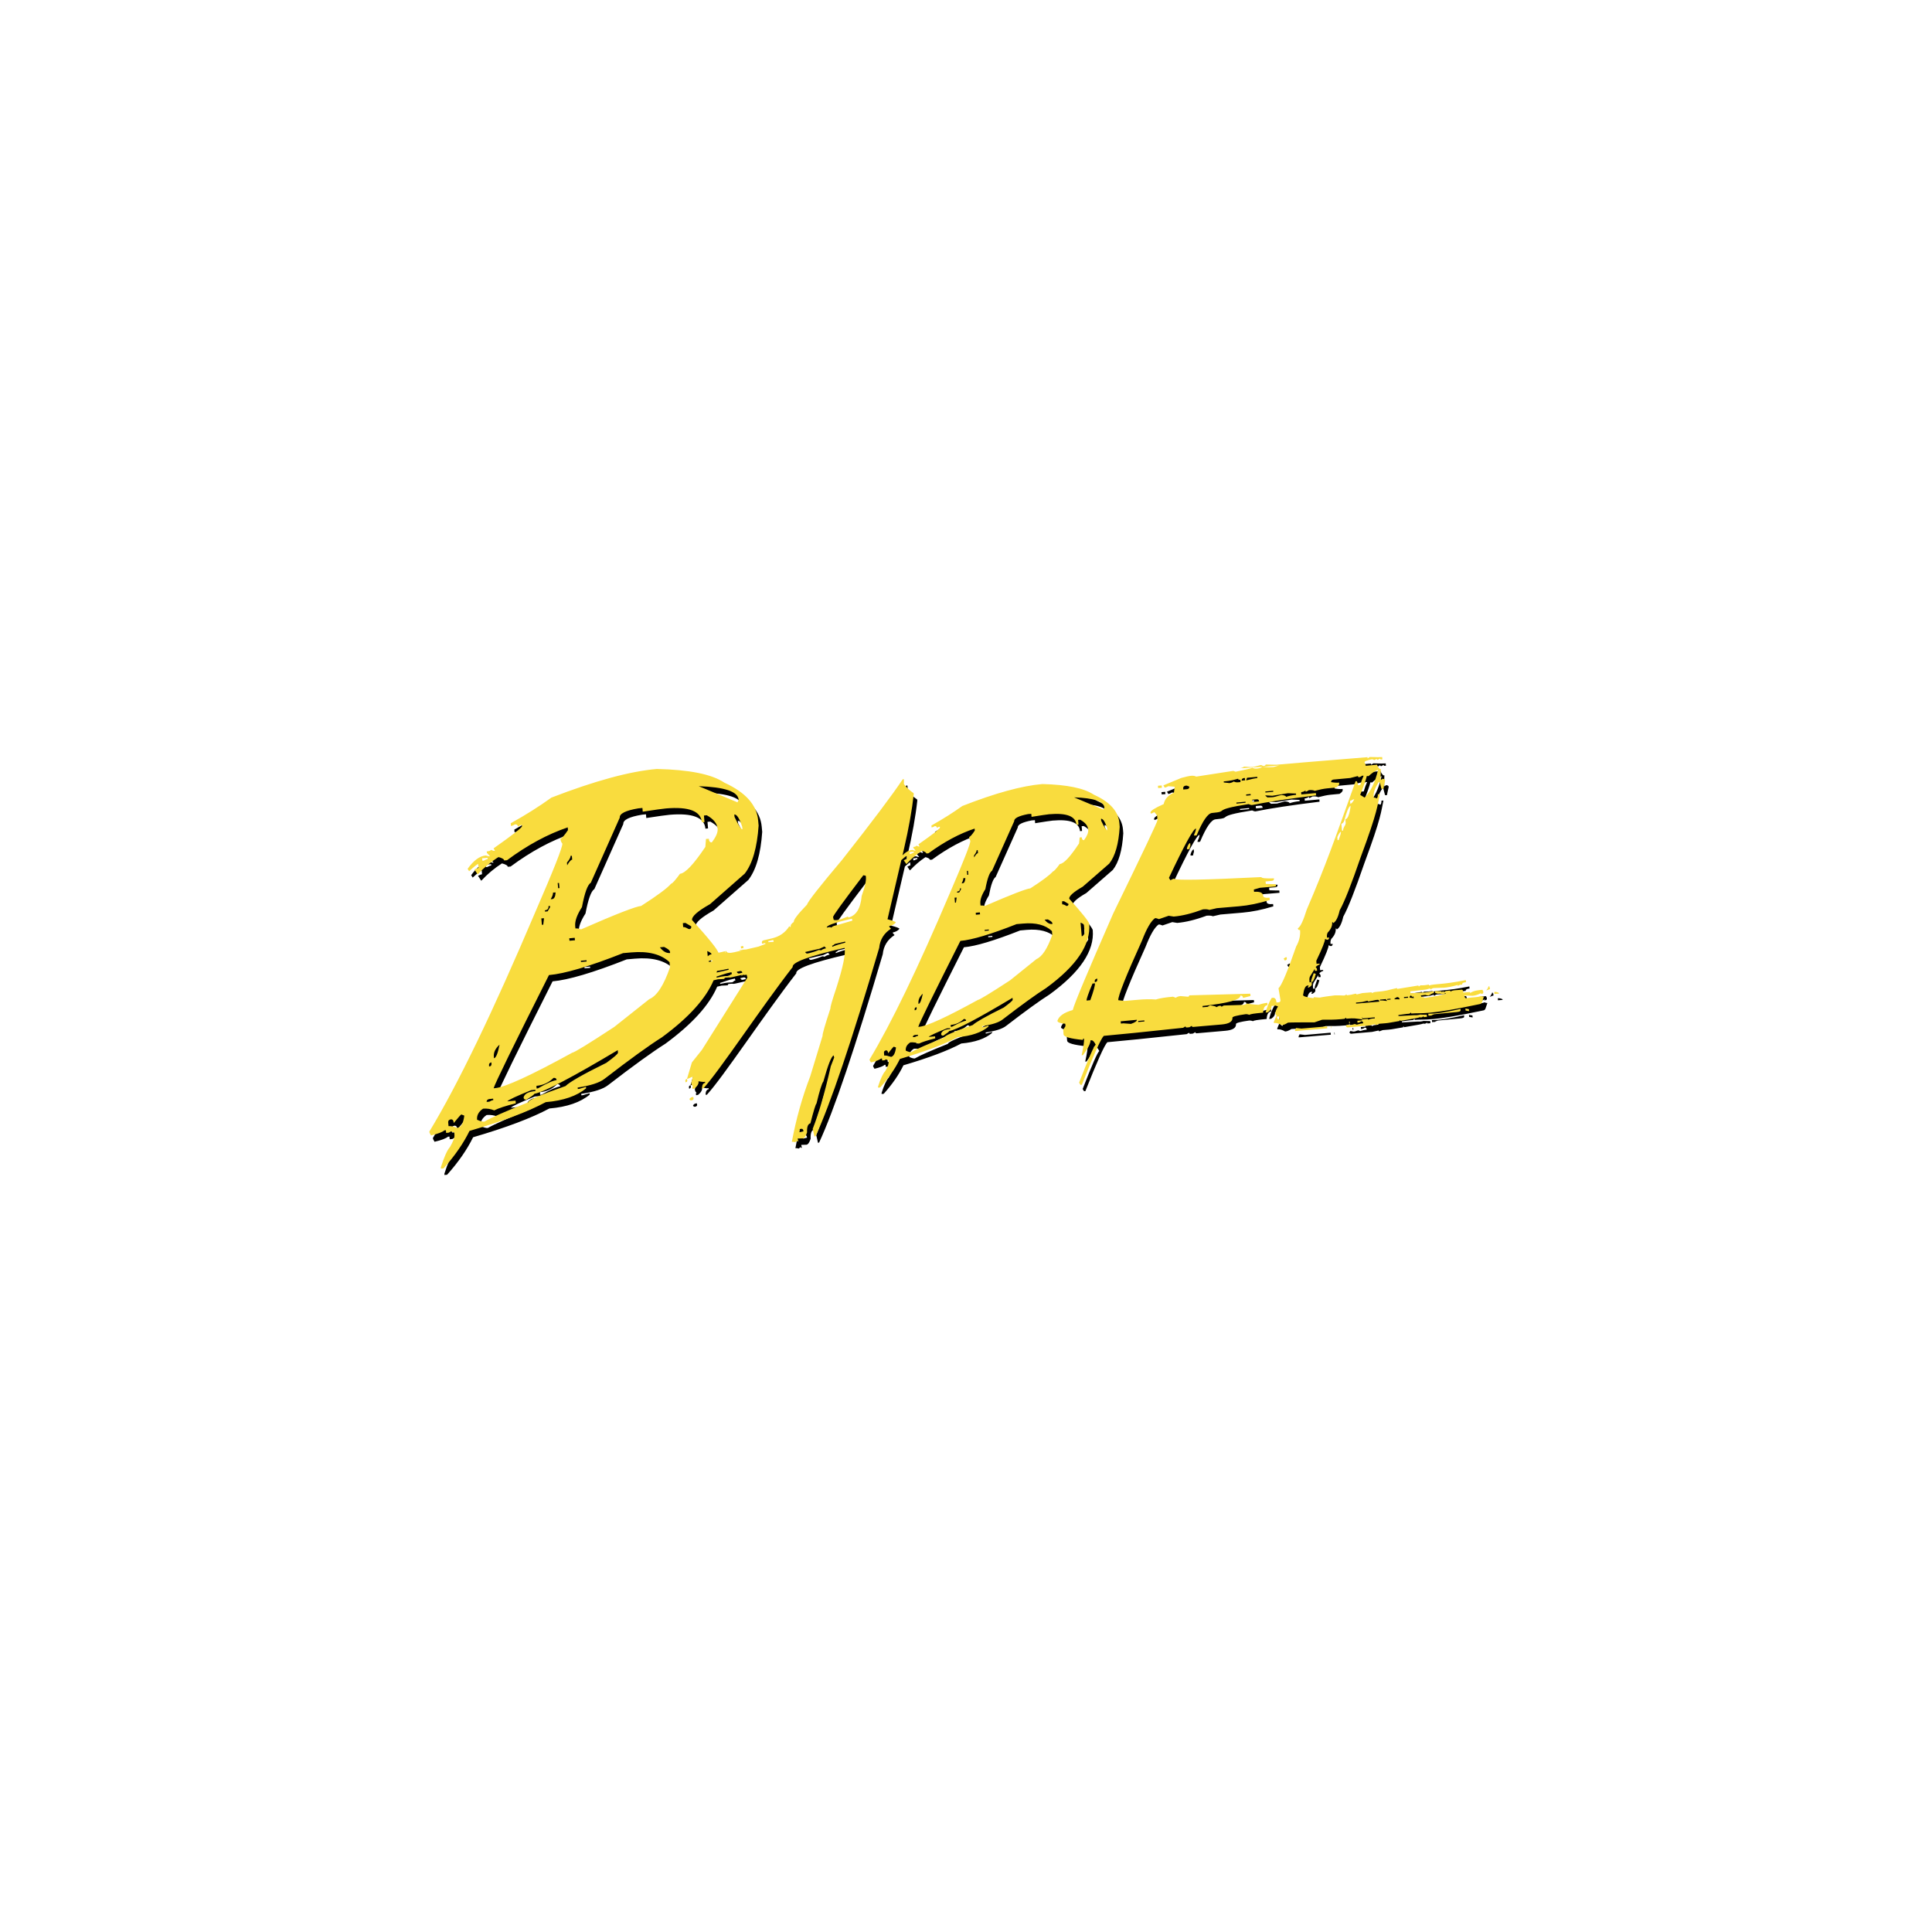 <svg width="56" height="56" viewBox="0 0 56 56" fill="none" xmlns="http://www.w3.org/2000/svg">
<path d="M33.781 23.017L33.774 22.951L33.666 22.96L33.673 23.027L33.781 23.017ZM34.507 24.764L34.51 24.8L34.585 24.794C34.583 24.771 34.592 24.734 34.608 24.688L34.601 24.621C34.569 24.623 34.537 24.672 34.507 24.764ZM31.674 26.962C31.669 26.901 31.476 26.659 31.095 26.234C31.088 26.156 31.219 26.039 31.488 25.885L32.255 25.216C32.428 24.998 32.529 24.644 32.559 24.152L32.55 24.04C32.52 23.7 32.274 23.426 31.807 23.217C31.532 23.031 31.035 22.928 30.318 22.909C29.726 22.96 28.951 23.171 27.998 23.546C27.736 23.734 27.437 23.923 27.102 24.111L27.106 24.169C27.127 24.166 27.159 24.155 27.196 24.13C27.235 24.125 27.258 24.143 27.26 24.18L27.318 24.15L27.345 24.148L27.348 24.173C27.35 24.203 27.143 24.366 26.725 24.658L26.757 24.718L26.729 24.72L26.66 24.695C26.663 24.715 26.633 24.729 26.575 24.734L26.578 24.759L26.644 24.842C26.624 24.844 26.591 24.835 26.548 24.819C26.451 24.828 26.357 24.878 26.263 24.975L26.302 24.805C26.442 24.201 26.539 23.665 26.589 23.201L26.582 23.171C26.486 23.109 26.392 23.022 26.304 22.912C26.307 22.84 26.307 22.799 26.304 22.79L26.297 22.765L26.27 22.771C25.966 23.227 25.383 24.003 24.517 25.101C23.857 25.883 23.517 26.317 23.497 26.404C23.228 26.682 23.099 26.85 23.113 26.907C23.041 26.953 23.012 26.999 23.023 27.05C23.003 27.055 22.989 27.048 22.984 27.027C22.869 27.213 22.699 27.332 22.472 27.385L22.233 27.441C22.201 27.447 22.184 27.47 22.187 27.509L22.194 27.539L22.283 27.519L22.29 27.544L22.088 27.622L21.73 27.705L21.541 27.716C21.514 27.744 21.691 27.714 21.622 27.73L21.387 27.785C21.245 27.817 21.167 27.806 21.153 27.748L21.125 27.755C21.13 27.781 21.132 27.799 21.128 27.815L21.114 27.758L20.925 27.801C20.912 27.714 20.657 27.397 20.163 26.85C20.153 26.744 20.328 26.59 20.684 26.39L21.691 25.506C21.916 25.216 22.049 24.752 22.093 24.113L22.079 23.964C22.04 23.514 21.713 23.151 21.1 22.87C20.737 22.625 20.084 22.494 19.142 22.473C18.361 22.54 17.341 22.817 16.086 23.302C15.742 23.553 15.349 23.801 14.908 24.047L14.915 24.125C14.944 24.123 14.983 24.107 15.032 24.079C15.082 24.074 15.11 24.097 15.114 24.143L15.193 24.1L15.232 24.097L15.234 24.134C15.236 24.171 14.963 24.384 14.409 24.775L14.453 24.844L14.414 24.846L14.329 24.817C14.331 24.84 14.292 24.856 14.211 24.862L14.216 24.904L14.308 25.005C14.278 25.007 14.237 24.998 14.184 24.98C14.005 24.996 13.83 25.124 13.658 25.368L13.701 25.437C13.851 25.299 13.938 25.23 13.963 25.228L13.972 25.34C13.947 25.343 13.908 25.359 13.855 25.386L13.949 25.529C14.127 25.337 14.329 25.167 14.549 25.026C14.657 25.053 14.715 25.088 14.717 25.124L14.8 25.117C15.392 24.679 15.978 24.362 16.56 24.166L16.567 24.244C16.459 24.405 16.385 24.488 16.346 24.492C16.351 24.548 16.369 24.596 16.403 24.637C16.413 24.736 16.148 25.402 15.613 26.634C14.398 29.497 13.377 31.615 12.548 32.985C12.55 33.012 12.566 33.049 12.596 33.095C12.801 33.047 12.929 32.996 12.984 32.948L13.028 32.944L13.035 33.022L13.111 33.015L13.189 32.971C13.191 32.994 13.216 33.006 13.269 33.001L13.276 33.079C13.283 33.155 13.239 33.27 13.148 33.428C13.065 33.523 12.975 33.72 12.881 34.021L12.883 34.058L12.959 34.051C13.29 33.681 13.54 33.318 13.713 32.964C14.678 32.682 15.413 32.404 15.923 32.13C16.436 32.087 16.826 31.951 17.093 31.728L17.088 31.687L16.895 31.744L16.852 31.749L16.847 31.707C17.224 31.65 17.483 31.567 17.628 31.452C18.361 30.887 18.915 30.487 19.289 30.251C20.059 29.685 20.56 29.134 20.788 28.599C20.831 28.589 20.873 28.579 20.916 28.569C21.024 28.564 21.084 28.562 21.1 28.557C21.095 28.537 21.105 28.525 21.125 28.52C21.298 28.502 21.215 28.532 21.325 28.507L21.615 28.44C21.596 28.445 21.589 28.454 21.594 28.472L21.638 28.445C21.628 28.445 21.622 28.442 21.615 28.44L21.663 28.428L21.64 28.442C21.672 28.447 21.707 28.445 21.746 28.435L21.766 28.52L20.45 30.614L20.158 30.979L20.015 31.457L20.043 31.45L20.186 31.39L20.14 31.576L20.153 31.631L20.192 31.68C20.174 31.684 20.167 31.696 20.172 31.716L20.179 31.746L20.238 31.733C20.326 31.657 20.362 31.588 20.349 31.526C20.443 31.542 20.505 31.549 20.537 31.54L20.544 31.57C20.486 31.583 20.457 31.629 20.452 31.707L20.459 31.737L20.491 31.73C20.969 31.209 22.141 29.423 23.081 28.212C23.051 28.082 23.54 27.9 24.551 27.666L24.583 27.659C24.62 27.817 24.542 28.201 24.349 28.81C24.225 29.178 24.165 29.38 24.174 29.412C24.014 29.901 23.938 30.166 23.947 30.207L23.588 31.381C23.356 31.983 23.179 32.615 23.055 33.281C23.076 33.277 23.108 33.279 23.154 33.291L23.205 33.247C23.209 33.267 23.223 33.274 23.244 33.27L23.223 33.185L23.379 33.18C23.425 33.169 23.464 33.111 23.497 33.006C23.49 32.847 23.522 32.762 23.593 32.744C23.689 32.367 23.749 32.178 23.77 32.172C23.86 31.797 23.926 31.583 23.97 31.53C24.105 31.043 24.204 30.793 24.268 30.777L24.282 30.837L24.183 31.092C24.011 31.857 23.837 32.461 23.66 32.904L23.71 33.125L23.742 33.118C24.17 32.199 24.785 30.379 25.587 27.659C25.61 27.42 25.725 27.234 25.93 27.103L25.884 27.055L25.877 27.029C25.969 27.009 26.033 26.972 26.07 26.921C26.065 26.901 25.985 26.871 25.829 26.829L26.229 25.115C26.316 25.037 26.366 24.996 26.382 24.996L26.389 25.083C26.369 25.085 26.337 25.097 26.3 25.122L26.375 25.23C26.513 25.081 26.663 24.952 26.826 24.844C26.909 24.867 26.95 24.895 26.955 24.922L27.014 24.918C27.469 24.584 27.915 24.345 28.354 24.201L28.358 24.258C28.278 24.38 28.223 24.442 28.193 24.444C28.198 24.486 28.209 24.522 28.23 24.555C28.237 24.63 28.039 25.136 27.635 26.073C26.711 28.245 25.937 29.851 25.307 30.894C25.309 30.915 25.323 30.942 25.348 30.979C25.502 30.942 25.601 30.903 25.64 30.866L25.668 30.864L25.672 30.922L25.737 30.917L25.794 30.887C25.797 30.903 25.817 30.91 25.856 30.908L25.861 30.97C25.865 31.025 25.833 31.112 25.762 31.232C25.695 31.303 25.626 31.452 25.553 31.68L25.555 31.71L25.615 31.705C25.865 31.425 26.056 31.149 26.187 30.878C26.92 30.662 27.478 30.453 27.864 30.246C28.257 30.212 28.554 30.11 28.756 29.94L28.754 29.911L28.604 29.954L28.572 29.956L28.57 29.927C28.855 29.885 29.055 29.821 29.163 29.736C29.719 29.308 30.139 29.003 30.424 28.824C31.311 28.178 31.725 27.558 31.674 26.962ZM31.522 27.002L31.543 27.234C31.515 27.291 31.486 27.321 31.458 27.323L31.424 26.928C31.488 26.951 31.52 26.974 31.522 27.002ZM14.124 25.131L14.085 25.134L14.078 25.062L14.237 25.049L14.239 25.085C14.214 25.088 14.175 25.101 14.124 25.131ZM13.35 32.877C13.258 32.836 13.175 32.819 13.104 32.826L13.095 32.714C13.09 32.67 13.115 32.64 13.171 32.629C13.221 32.624 13.251 32.661 13.255 32.734C13.389 32.571 13.462 32.489 13.476 32.486L13.561 32.521C13.534 32.751 13.462 32.868 13.35 32.877ZM21.624 24.221C21.585 24.226 21.507 24.104 21.394 23.863L21.387 23.792C21.461 23.785 21.537 23.904 21.617 24.15L21.624 24.221ZM21.514 23.364L21.481 23.44L20.358 22.971C21.107 22.997 21.493 23.128 21.514 23.364ZM16.769 27.438L16.61 27.452L16.603 27.381L16.762 27.367L16.769 27.438ZM16.64 24.991L16.679 24.989L16.688 25.101C16.652 25.104 16.603 25.159 16.544 25.265L16.537 25.186C16.608 25.101 16.645 25.037 16.64 24.991ZM16.307 25.777L16.321 25.926L16.282 25.929L16.268 25.779L16.307 25.777ZM16.132 26.057L16.208 26.05C16.201 26.174 16.167 26.241 16.105 26.246L16.066 26.248C16.114 26.165 16.137 26.101 16.132 26.057ZM16.001 26.448L16.045 26.443L16.047 26.48L15.976 26.599L15.9 26.606L15.898 26.57C15.974 26.563 16.008 26.524 16.001 26.448ZM15.873 26.799L15.85 26.988L15.811 26.99L15.794 26.804L15.873 26.799ZM14.584 30.464C14.533 30.722 14.478 30.853 14.421 30.857L14.418 30.82C14.404 30.694 14.46 30.575 14.584 30.464ZM14.347 30.977L14.349 31.013C14.354 31.064 14.331 31.094 14.28 31.096L14.278 31.059C14.273 31.016 14.296 30.988 14.347 30.977ZM14.278 32.041L14.398 32.029L14.402 32.07C14.372 32.073 14.333 32.089 14.285 32.116L14.209 32.123C14.204 32.084 14.23 32.054 14.278 32.041H14.278ZM17.679 30.991C17.008 31.321 16.613 31.547 16.495 31.664C15.769 31.916 15.409 32.073 15.415 32.135C14.77 32.39 14.345 32.578 14.14 32.695C14.092 32.7 14.023 32.682 13.931 32.64C13.92 32.509 13.979 32.404 14.106 32.319C14.218 32.309 14.326 32.325 14.43 32.369C14.549 32.307 14.758 32.238 15.055 32.165L15.048 32.087L14.809 32.107C14.839 32.066 15.068 31.958 15.5 31.783L15.62 31.772L15.622 31.808C15.418 31.827 15.305 31.887 15.28 31.995C15.284 32.043 15.312 32.063 15.363 32.059C15.517 31.962 15.592 31.905 15.59 31.889C15.882 31.834 16.688 31.411 18.009 30.623L18.016 30.694C18.019 30.729 17.906 30.825 17.679 30.991ZM15.652 31.657C15.845 31.641 16.011 31.563 16.148 31.427C16.203 31.422 16.233 31.443 16.236 31.491C16.141 31.501 15.96 31.579 15.696 31.73L15.657 31.733L15.652 31.657ZM18.922 29.145L17.908 29.947C17.155 30.441 16.75 30.689 16.693 30.694C15.493 31.354 14.747 31.696 14.457 31.721L14.414 31.726C14.45 31.59 14.983 30.499 16.017 28.445C16.472 28.405 17.189 28.194 18.166 27.808L18.405 27.787C18.899 27.744 19.269 27.84 19.512 28.07L19.526 28.219C19.342 28.748 19.14 29.056 18.922 29.145ZM16.941 28.031L17.104 28.017L17.107 28.054L16.943 28.068L16.941 28.031ZM19.232 27.643L19.351 27.631C19.462 27.684 19.519 27.73 19.524 27.771L19.526 27.808C19.42 27.817 19.322 27.762 19.232 27.643ZM19.556 25.798C19.45 25.924 19.161 26.14 18.687 26.443C18.531 26.457 17.95 26.682 16.943 27.123C16.893 27.1 16.838 27.091 16.783 27.096L16.776 27.025C16.764 26.88 16.828 26.698 16.971 26.478C17.049 26.064 17.134 25.828 17.228 25.77L18.067 23.884C18.058 23.766 18.237 23.677 18.605 23.615L18.724 23.603L18.733 23.711C19.094 23.656 19.319 23.624 19.407 23.617C20.073 23.56 20.42 23.695 20.447 24.019L20.523 24.012L20.507 23.822L20.59 23.815C20.785 23.923 20.891 24.054 20.905 24.208C20.914 24.313 20.856 24.444 20.735 24.601C20.684 24.605 20.654 24.568 20.65 24.495L20.567 24.502L20.549 24.732C20.211 25.237 19.965 25.497 19.813 25.51C19.675 25.701 19.59 25.795 19.556 25.798ZM20.071 27.119C20.002 27.073 19.947 27.052 19.905 27.055L19.896 26.942L19.972 26.935L20.14 27.034C20.146 27.087 20.123 27.114 20.071 27.119ZM20.604 27.751C20.677 27.781 20.721 27.813 20.73 27.843L20.693 27.852L20.696 27.854C20.689 27.854 20.68 27.856 20.672 27.859L20.617 27.902L20.604 27.751ZM20.654 28.068L20.647 28.038L20.744 28.015L20.751 28.045L20.654 28.068ZM20.886 28.327C20.985 28.311 21.033 28.305 21.217 28.263L21.224 28.293L20.875 28.373C20.879 28.357 20.884 28.341 20.886 28.327ZM21.226 28.472C21.079 28.486 21.111 28.468 20.877 28.52L20.87 28.491L21.162 28.396L21.302 28.364L21.316 28.419C21.254 28.433 21.3 28.433 21.226 28.472ZM21.537 28.399C21.502 28.408 21.474 28.392 21.458 28.353L21.548 28.332C21.587 28.323 21.612 28.339 21.622 28.378L21.537 28.399ZM22.378 27.493L22.371 27.463L22.515 27.429L22.529 27.484L22.378 27.493ZM23.276 33.003C23.285 32.962 23.287 32.932 23.283 32.911L23.315 32.904C23.354 32.895 23.377 32.909 23.386 32.946L23.393 32.976L23.276 33.003ZM23.905 27.73L23.841 27.718C23.738 27.76 23.65 27.79 23.579 27.806L23.52 27.82C23.485 27.829 23.457 27.815 23.444 27.778L23.864 27.682L24.002 27.617L24.048 27.67C23.981 27.684 23.933 27.705 23.905 27.73ZM24.229 27.627L24.223 27.597C24.243 27.592 24.271 27.576 24.301 27.546L24.599 27.477L24.606 27.507C24.448 27.546 24.321 27.585 24.229 27.627ZM24.275 27.022C24.255 27.027 24.227 27.045 24.193 27.073C24.188 27.052 24.147 27.052 24.069 27.071C24.055 27.013 24.275 26.933 24.733 26.827L24.797 26.813L24.811 26.868C24.489 26.962 24.31 27.015 24.275 27.022ZM25.08 26.154C25.047 26.519 24.919 26.726 24.691 26.779L24.684 26.749L24.482 26.827L24.393 26.848C24.347 26.859 24.305 26.857 24.268 26.845L24.25 26.765C24.243 26.735 24.535 26.331 25.128 25.554L25.197 25.566C25.222 25.671 25.183 25.867 25.08 26.154ZM26.502 24.936L26.474 24.938L26.47 24.881L26.589 24.869L26.591 24.899C26.571 24.904 26.541 24.915 26.502 24.936ZM25.916 30.82C25.847 30.788 25.785 30.774 25.732 30.779L25.725 30.692C25.723 30.662 25.741 30.641 25.78 30.63C25.82 30.625 25.843 30.653 25.847 30.712C25.946 30.586 26.001 30.522 26.012 30.522L26.075 30.547C26.052 30.722 25.999 30.814 25.916 30.82ZM32.198 24.249C32.168 24.251 32.111 24.159 32.021 23.973L32.016 23.916C32.074 23.911 32.134 24.001 32.193 24.185L32.198 24.249ZM32.115 23.592L32.088 23.651L31.238 23.295C31.805 23.314 32.099 23.413 32.115 23.592ZM28.51 26.687L28.391 26.698L28.386 26.641L28.506 26.632L28.51 26.687ZM28.411 24.828L28.444 24.826L28.45 24.913C28.421 24.915 28.384 24.957 28.34 25.037L28.335 24.98C28.388 24.913 28.414 24.862 28.411 24.828ZM28.161 25.425L28.17 25.538L28.138 25.54L28.129 25.428L28.161 25.425ZM28.025 25.639L28.085 25.634C28.078 25.731 28.053 25.782 28.009 25.786L27.977 25.788C28.012 25.724 28.028 25.674 28.025 25.639ZM27.929 25.933L27.956 25.931L27.959 25.961L27.906 26.053L27.846 26.057L27.844 26.027C27.906 26.023 27.933 25.991 27.929 25.933ZM27.832 26.2L27.812 26.347L27.784 26.349L27.773 26.204L27.832 26.2ZM26.851 28.987C26.812 29.18 26.771 29.279 26.727 29.283L26.725 29.258C26.718 29.162 26.759 29.07 26.851 28.987ZM26.67 29.375L26.672 29.401C26.677 29.442 26.658 29.465 26.617 29.467L26.614 29.437C26.612 29.407 26.631 29.387 26.67 29.375ZM26.619 30.184L26.711 30.177L26.713 30.207C26.693 30.209 26.66 30.221 26.624 30.241L26.564 30.246C26.562 30.214 26.58 30.193 26.619 30.184ZM29.199 29.387C28.694 29.637 28.393 29.807 28.299 29.895C27.747 30.087 27.474 30.207 27.478 30.255C26.989 30.451 26.667 30.591 26.516 30.68C26.479 30.683 26.426 30.669 26.357 30.637C26.348 30.538 26.394 30.457 26.49 30.398C26.578 30.391 26.66 30.402 26.736 30.434C26.828 30.389 26.987 30.338 27.212 30.28L27.207 30.223L27.019 30.237C27.042 30.205 27.219 30.122 27.547 29.989L27.639 29.982L27.642 30.007C27.485 30.021 27.398 30.067 27.38 30.149C27.382 30.186 27.405 30.205 27.444 30.2C27.559 30.124 27.614 30.081 27.614 30.067C27.834 30.028 28.446 29.706 29.45 29.104L29.454 29.162C29.457 29.187 29.372 29.26 29.199 29.387ZM27.66 29.892C27.809 29.878 27.936 29.821 28.041 29.72C28.08 29.715 28.103 29.734 28.106 29.77C28.037 29.777 27.901 29.835 27.697 29.945L27.665 29.947L27.66 29.892ZM30.146 27.983L29.381 28.599C28.809 28.973 28.499 29.162 28.45 29.166C27.54 29.667 26.975 29.927 26.752 29.945L26.72 29.947C26.748 29.844 27.154 29.014 27.94 27.457C28.283 27.427 28.825 27.264 29.569 26.97L29.756 26.953C30.13 26.921 30.41 26.995 30.594 27.172L30.603 27.284C30.463 27.679 30.311 27.912 30.146 27.983ZM28.643 27.137L28.763 27.126L28.765 27.156L28.646 27.167L28.643 27.137ZM30.383 26.841L30.475 26.834C30.56 26.875 30.603 26.912 30.606 26.942L30.608 26.967C30.527 26.974 30.452 26.933 30.383 26.841ZM30.624 25.442C30.544 25.538 30.325 25.703 29.969 25.933C29.85 25.945 29.409 26.115 28.646 26.446C28.609 26.432 28.567 26.427 28.524 26.43L28.519 26.372C28.51 26.262 28.558 26.124 28.664 25.956C28.724 25.639 28.79 25.462 28.859 25.421L29.5 23.987C29.494 23.902 29.629 23.833 29.905 23.78L29.997 23.773L30.004 23.861C30.275 23.817 30.445 23.792 30.514 23.785C31.019 23.741 31.283 23.842 31.304 24.09L31.364 24.086L31.352 23.948L31.412 23.943C31.559 24.024 31.637 24.12 31.646 24.235C31.653 24.318 31.612 24.419 31.525 24.536C31.486 24.541 31.463 24.513 31.458 24.453L31.398 24.458L31.38 24.63C31.125 25.019 30.939 25.219 30.822 25.228C30.718 25.368 30.654 25.439 30.624 25.442ZM30.893 26.397L30.886 26.31L30.946 26.305L31.074 26.384C31.077 26.42 31.058 26.441 31.019 26.446C30.964 26.411 30.923 26.395 30.893 26.397ZM20.197 31.979L20.137 31.992L20.087 32.036C20.096 32.073 20.119 32.087 20.158 32.077C20.197 32.068 20.213 32.045 20.204 32.008L20.197 31.979ZM19.97 31.526L19.976 31.556C20.015 31.547 20.032 31.523 20.022 31.487L20.015 31.457C19.979 31.466 19.963 31.489 19.97 31.526ZM21.587 27.677L21.656 27.661L21.642 27.601L21.573 27.617L21.587 27.677ZM42.437 29.428C41.738 29.584 41.651 29.557 41.504 29.568L41.508 29.626L41.573 29.621L41.607 29.619L41.598 29.612L41.674 29.582C42.365 29.506 42.446 29.534 42.439 29.456L42.437 29.428ZM38.675 29.927L38.68 29.984H38.689L38.684 29.927H38.675ZM38.243 28.412L38.181 28.392C38.131 28.527 38.105 28.608 38.108 28.631L38.11 28.656C38.158 28.654 38.202 28.571 38.243 28.412ZM42.579 29.417L42.584 29.474L42.685 29.492L42.68 29.435L42.579 29.417ZM37.825 29.998L37.669 29.98L37.641 30.039L37.644 30.069L38.574 29.991L38.569 29.933L37.825 29.998ZM37.402 27.96L37.4 27.93L37.368 27.932L37.31 27.969L37.343 28.024C37.386 28.02 37.407 27.999 37.402 27.96ZM43.02 28.994L43.064 28.989C43.089 28.987 43.101 28.966 43.098 28.929L43.073 28.874C42.914 28.888 42.841 28.895 42.712 28.966L42.71 28.936L42.519 28.955C42.515 28.897 42.499 28.867 42.473 28.87L42.375 28.879C42.26 28.888 42.205 28.884 42.147 28.927C42.145 28.906 42.138 28.897 42.126 28.897L42.016 28.906L41.952 28.943C41.949 28.922 41.943 28.913 41.931 28.913L41.892 28.948L41.89 28.918L41.736 28.906L41.699 28.909L41.704 28.966L41.782 28.987L41.855 28.982C41.88 28.998 41.908 29.003 41.94 29.001L42.005 28.968L42.007 28.994C41.646 29.083 41.648 29.067 41.4 29.109C41.373 29.09 41.352 29.081 41.338 29.083L41.334 29.088C41.306 29.086 41.29 29.067 41.288 29.037L41.416 29.021C41.425 29.021 41.432 29.03 41.504 29.044C41.607 28.994 41.612 28.973 41.667 28.968L41.662 28.911C41.308 28.98 41.451 28.934 41.007 28.973L40.987 28.975L40.982 28.918C41.552 28.849 41.361 28.888 41.556 28.833C41.559 28.854 41.566 28.863 41.577 28.863C41.598 28.841 41.626 28.828 41.655 28.824L41.694 28.821C41.894 28.805 41.961 28.844 42.356 28.734L42.358 28.759L42.423 28.727L42.483 28.723C42.478 28.665 42.565 28.656 42.595 28.654L42.59 28.592C41.897 28.732 41.715 28.693 41.522 28.748L41.52 28.723C41.338 28.755 41.331 28.741 41.285 28.743C41.272 28.746 41.251 28.757 41.228 28.78C41.226 28.759 41.219 28.75 41.205 28.75C41.198 28.75 41.196 28.753 41.194 28.753L40.605 28.849C40.603 28.833 40.596 28.824 40.582 28.826C40.277 28.89 40.359 28.902 39.95 28.939C39.932 28.941 39.907 28.95 39.875 28.971C39.872 28.955 39.863 28.945 39.843 28.948L39.592 28.968L39.424 29.01C39.422 28.994 39.413 28.985 39.392 28.987C39.298 29.012 39.215 29.028 39.148 29.033H39.144C39.103 29.037 39.165 29.021 39.132 29.008L39.082 29.037C39.008 29.044 39.047 29.033 38.795 29.035C38.351 29.09 38.4 29.097 38.351 29.099L38.186 29.088C38.188 29.104 38.179 29.116 38.16 29.116C37.972 29.09 37.876 29.06 37.873 29.026C37.899 28.847 37.942 28.755 38.004 28.75L38.036 28.748L38.009 28.808L38.041 28.805C38.101 28.773 38.128 28.743 38.126 28.716L38.121 28.654L38.062 28.658L38.057 28.601C38.053 28.557 38.059 28.518 38.075 28.486L38.211 28.268L38.216 28.325L38.28 28.32L38.275 28.263L38.239 28.21C38.287 28.169 38.324 28.146 38.353 28.144L38.351 28.114L38.264 28.121L38.257 28.033C38.432 27.67 38.514 27.459 38.51 27.399L38.572 27.424C38.611 27.422 38.629 27.399 38.627 27.358L38.567 27.362L38.565 27.337C38.561 27.295 38.569 27.253 38.588 27.215C38.682 27.116 38.726 27.018 38.717 26.914C38.735 26.912 38.744 26.921 38.746 26.942C38.827 26.896 38.889 26.774 38.935 26.572C39.077 26.315 39.279 25.8 39.544 25.03C40.049 23.67 40.029 23.525 40.1 23.203L40.04 23.208C40.045 23.25 40.035 23.288 40.017 23.325C39.976 23.309 39.944 23.3 39.921 23.302L39.918 23.277C39.909 23.16 39.957 23.02 40.068 22.854L40.095 22.852L40.146 23.049L40.206 23.045C40.203 23.031 40.219 22.953 40.252 22.808C40.249 22.778 40.226 22.76 40.18 22.758L40.123 22.794C40.118 22.753 40.12 22.645 40.127 22.473L40.097 22.475C40.047 22.425 40.022 22.383 40.019 22.349L39.691 22.381C39.688 22.358 39.677 22.323 39.654 22.28C39.652 22.25 39.725 22.22 39.877 22.19L39.944 22.215L40.006 22.179C40.008 22.199 40.019 22.209 40.042 22.206L40.104 22.17C40.107 22.19 40.118 22.199 40.141 22.197L40.171 22.195L40.166 22.128C40.12 22.133 39.999 22.133 39.806 22.126L39.744 22.167L39.741 22.131C38.2 22.257 37.324 22.328 37.115 22.349C37.087 22.351 36.98 22.349 36.789 22.344C36.791 22.369 36.768 22.383 36.722 22.388L36.656 22.358L36.43 22.415C36.377 22.42 36.288 22.418 36.164 22.404C36.129 22.431 36.088 22.448 36.037 22.452C36.01 22.454 36.366 22.434 36.697 22.411C36.662 22.438 36.61 22.454 36.536 22.461C36.486 22.466 36.442 22.459 36.405 22.438C36.355 22.461 36.191 22.498 35.918 22.553L35.851 22.528L34.776 22.693C34.735 22.673 34.686 22.666 34.631 22.67C34.574 22.675 34.477 22.696 34.344 22.733L33.825 22.948L33.864 23.013C33.889 23.011 33.926 22.997 33.969 22.971L34.153 22.988L34.13 23.16C33.96 23.236 33.861 23.348 33.834 23.491C33.579 23.603 33.453 23.684 33.453 23.732L33.455 23.762L33.494 23.76L33.563 23.723L33.643 23.819L33.655 23.953C33.659 23.994 33.23 24.897 32.37 26.662C31.626 28.362 31.235 29.293 31.198 29.46C30.943 29.531 30.796 29.635 30.753 29.773C30.757 29.816 30.833 29.846 30.98 29.858L30.987 29.924L30.92 30.035L30.932 30.168C30.939 30.237 31.125 30.29 31.49 30.326C31.488 30.303 31.5 30.29 31.525 30.287C31.532 30.37 31.509 30.531 31.456 30.77L31.495 30.768C31.646 30.561 31.718 30.418 31.711 30.34L31.743 30.338C31.78 30.336 31.819 30.377 31.865 30.467C31.819 30.485 31.658 30.85 31.382 31.565L31.421 31.629L31.46 31.627C31.798 30.772 32.01 30.299 32.097 30.209C32.54 30.17 33.308 30.092 34.397 29.975L34.466 29.933C34.468 29.956 34.482 29.968 34.507 29.966L34.578 29.959L34.647 29.917C34.65 29.94 34.663 29.952 34.689 29.95L35.514 29.878C35.732 29.86 35.835 29.793 35.826 29.681C35.824 29.651 35.952 29.616 36.212 29.58C36.237 29.577 36.274 29.584 36.325 29.6C36.322 29.58 36.453 29.559 36.715 29.536C36.722 29.398 36.766 29.325 36.844 29.318L36.837 29.251C36.764 29.258 36.681 29.276 36.584 29.308C36.412 29.299 36.302 29.286 36.256 29.27C36.21 29.295 36.175 29.308 36.15 29.311L35.576 29.329L35.507 29.366C35.504 29.345 35.491 29.336 35.465 29.338L35.433 29.341L35.36 29.378C35.357 29.357 35.298 29.341 35.178 29.325L35.105 29.368L34.962 29.38L34.96 29.343C35.7 29.263 36.065 29.162 36.056 29.042C36.104 29.037 36.129 29.06 36.134 29.109L36.35 29.053L36.343 28.987L34.572 29.035C34.574 29.058 34.562 29.072 34.537 29.074L34.321 29.056C34.266 29.06 34.22 29.076 34.183 29.104L34.103 29.074C33.88 29.093 33.714 29.12 33.604 29.155C33.453 29.143 33.285 29.145 33.099 29.162L32.701 29.196L32.517 29.175C32.508 29.058 32.736 28.481 33.204 27.447C33.34 27.098 33.464 26.88 33.584 26.797C33.609 26.795 33.645 26.804 33.696 26.825L33.979 26.728L34.123 26.751C34.367 26.73 34.65 26.662 34.974 26.542C35.054 26.535 35.114 26.54 35.157 26.558L35.373 26.508L36.017 26.453C36.29 26.43 36.587 26.37 36.908 26.271L36.901 26.204C36.782 26.216 36.72 26.195 36.715 26.147C36.708 26.057 36.621 26.02 36.453 26.034L36.446 25.968L36.623 25.917L37.087 25.878L37.081 25.811C37.062 25.814 36.968 25.811 36.793 25.805L36.786 25.733L36.966 25.717C37.014 25.713 37.035 25.69 37.03 25.644C36.789 25.651 36.667 25.639 36.665 25.607C34.983 25.69 34.139 25.706 34.135 25.653C34.11 25.655 34.075 25.671 34.029 25.699L33.986 25.63C34.431 24.683 34.693 24.205 34.769 24.198C34.771 24.235 34.753 24.295 34.712 24.375L34.714 24.405L34.785 24.398C34.962 23.976 35.111 23.757 35.236 23.748C35.764 23.702 35.162 23.668 36.292 23.491C36.338 23.511 36.371 23.521 36.394 23.518C36.837 23.429 37.455 23.334 38.248 23.238L38.243 23.171L37.82 23.21L37.816 23.144C37.866 23.139 37.908 23.123 37.942 23.096L37.944 23.132C37.968 23.13 38 23.114 38.041 23.086C38.115 23.079 38.17 23.086 38.209 23.107C38.356 23.068 38.475 23.045 38.563 23.036L38.827 23.011C38.891 22.969 38.921 22.932 38.919 22.898L38.916 22.868C38.85 22.875 38.774 22.87 38.684 22.854C38.682 22.817 38.7 22.792 38.744 22.781L39.236 22.735L39.461 22.677C39.463 22.703 39.475 22.712 39.493 22.712C39.516 22.709 39.548 22.693 39.59 22.666C39.601 22.668 39.615 22.668 39.626 22.67C39.597 22.733 39.562 22.822 39.528 22.939L39.463 22.944C39.459 22.9 39.447 22.861 39.426 22.827L39.394 22.829C38.797 24.492 38.53 25.267 37.979 26.544C37.878 26.871 37.793 27.052 37.719 27.091C37.722 27.128 37.745 27.146 37.784 27.142C37.797 27.303 37.761 27.461 37.671 27.617C37.416 28.353 37.246 28.755 37.159 28.828L37.216 29.175C37.218 29.212 37.2 29.233 37.161 29.237L37.101 29.242C37.092 29.145 37.058 29.099 36.996 29.106L36.963 29.109C36.885 29.23 36.825 29.371 36.786 29.534L36.846 29.529C36.927 29.476 36.963 29.414 36.956 29.343L37.076 29.331L37.145 29.357C37.09 29.444 37.065 29.513 37.069 29.566L37.101 29.621L37.023 29.805L37.025 29.835C37.094 29.828 37.17 29.851 37.251 29.899C37.306 29.895 37.365 29.869 37.432 29.826C37.501 29.819 37.758 29.816 38.202 29.816L38.425 29.741C38.696 29.738 38.739 29.745 38.974 29.724L39.07 29.715L39.121 29.681L39.123 29.711C39.369 29.69 39.385 29.706 39.578 29.729L39.581 29.759L39.445 29.77L39.45 29.828C39.491 29.823 39.528 29.812 39.557 29.787C39.592 29.784 39.613 29.802 39.615 29.844C39.56 29.849 39.498 29.862 39.429 29.885L39.369 29.865C39.275 29.89 39.296 29.897 39.231 29.901L39.137 29.883C39.139 29.899 39.13 29.91 39.114 29.91C39.116 29.947 39.137 29.966 39.172 29.963L39.268 29.954L39.771 29.91L39.962 29.869C39.964 29.885 39.971 29.895 39.987 29.892L40.079 29.858L40.252 29.844C40.385 29.832 40.382 29.823 40.672 29.777C40.67 29.759 40.676 29.752 40.69 29.75L40.693 29.775C41.164 29.695 41.194 29.69 41.269 29.665L41.276 29.678C41.393 29.651 41.327 29.658 41.359 29.635C41.361 29.655 41.368 29.665 41.38 29.665L41.462 29.658L41.458 29.596L41.29 29.593L41.288 29.589C41.281 29.591 41.276 29.591 41.269 29.593H41.246V29.598C41.134 29.621 41.131 29.605 41.058 29.612L40.637 29.635L40.635 29.605L40.87 29.573L40.955 29.566L41.003 29.531L41.005 29.561C41.336 29.534 41.453 29.616 42.983 29.29C43.066 29.283 43.059 29.214 43.112 29.072C43.084 29.074 43.056 29.067 43.032 29.053C42.905 29.102 42.839 29.079 42.595 29.118C42.574 29.12 42.558 29.102 42.551 29.065L42.549 29.04L42.783 29.047C42.827 29.042 42.912 29.035 43.039 28.964C43.039 28.985 42.993 28.996 43.02 28.994ZM31.706 29.175L31.598 29.184C31.594 29.141 31.651 28.975 31.77 28.693L31.842 28.686C31.844 28.753 31.8 28.916 31.706 29.175ZM31.837 28.651L31.835 28.622C31.833 28.585 31.856 28.559 31.906 28.548L31.908 28.578C31.911 28.622 31.888 28.647 31.837 28.651ZM33.273 29.761L33.276 29.791L33.096 29.807L33.094 29.777L33.273 29.761ZM33.057 29.743C33.06 29.78 33.005 29.821 32.885 29.862L32.664 29.846L32.593 29.853L32.586 29.787L33.057 29.743ZM34.51 23.059L34.401 23.068L34.399 23.031C34.397 22.994 34.417 22.969 34.464 22.958L34.502 22.955L34.576 22.985C34.578 23.029 34.558 23.054 34.51 23.059ZM36.152 22.737L36.187 22.735L36.191 22.801L36.093 22.811C36.09 22.774 36.109 22.749 36.152 22.737ZM35.739 22.882L35.576 22.863L35.573 22.834C35.787 22.815 35.858 22.792 35.989 22.755C35.992 22.781 36.014 22.79 36.056 22.785L36.06 22.852L35.996 22.859C35.946 22.863 35.902 22.857 35.865 22.836C35.826 22.861 35.785 22.877 35.739 22.882ZM35.943 23.477L35.941 23.447L36.205 23.422L36.207 23.452L35.943 23.477ZM36.226 23.247L36.224 23.21L36.352 23.199L36.355 23.236L36.226 23.247ZM36.256 22.797L36.221 22.799L36.251 22.728L36.545 22.7L36.547 22.737C36.472 22.744 36.373 22.765 36.256 22.797ZM36.405 23.431L36.4 23.364L36.529 23.353C36.573 23.348 36.596 23.369 36.598 23.415L36.405 23.431ZM37.184 22.369L37.019 22.415L36.989 22.418C36.91 22.425 36.809 22.422 36.69 22.411C36.904 22.397 37.108 22.381 37.184 22.369ZM37.007 23.105L37.009 23.134L36.782 23.155L36.78 23.125L37.007 23.105ZM37.379 23.282C37.377 23.254 37.333 23.236 37.244 23.227L37.016 23.291L36.842 23.298C36.803 23.27 36.782 23.252 36.78 23.238L36.982 23.25L37.437 23.176L37.669 23.185L37.671 23.222C37.556 23.233 37.46 23.254 37.379 23.282ZM39.721 22.677C39.748 22.68 39.767 22.68 39.773 22.68C39.854 22.602 39.944 22.54 40.047 22.496C39.964 22.859 39.836 23.128 39.659 23.302L39.53 23.224C39.638 22.951 39.702 22.769 39.721 22.677ZM39.325 23.355L39.358 23.353C39.314 23.436 39.275 23.479 39.243 23.482L39.236 23.394C39.257 23.394 39.286 23.38 39.325 23.355ZM39.07 23.964C39.132 23.716 39.192 23.576 39.247 23.539L39.25 23.569C39.217 23.799 39.167 23.92 39.1 23.93L39.112 24.074C39.057 24.152 39.031 24.212 39.034 24.258L39.002 24.26L38.983 24.061C39.02 24.056 39.05 24.024 39.07 23.964ZM38.972 24.295C38.974 24.329 38.951 24.41 38.905 24.534L38.873 24.536L38.866 24.449C38.91 24.348 38.946 24.297 38.972 24.295ZM37.117 29.676L37.115 29.651L37.175 29.646L37.182 29.734C37.15 29.736 37.127 29.718 37.117 29.676ZM39.767 29.745C39.764 29.724 39.755 29.715 39.734 29.718L39.585 29.731L39.583 29.701H39.597L39.95 29.672L39.953 29.701C39.849 29.706 39.787 29.722 39.767 29.745ZM39.59 29.672C39.603 29.678 39.597 29.685 39.59 29.69C39.583 29.688 39.574 29.681 39.59 29.672ZM39.608 29.258L39.41 29.274L39.408 29.244L39.587 29.228L39.744 29.189C39.746 29.207 39.755 29.214 39.776 29.212C39.962 29.18 39.944 29.171 40.033 29.164C40.063 29.162 40.081 29.18 40.084 29.217L39.608 29.258ZM40.3 29.198C40.189 29.187 40.182 29.178 40.104 29.184L40.102 29.159L40.279 29.143L40.281 29.168C40.263 29.171 40.33 29.175 40.3 29.198ZM40.313 29.166L40.311 29.141L40.408 29.132L40.41 29.157L40.313 29.166ZM40.527 29.148L40.525 29.122C40.541 29.12 40.564 29.109 40.594 29.086C40.642 29.081 40.667 29.113 40.672 29.15L40.527 29.148ZM40.801 29.113L40.798 29.083L40.916 29.074L40.918 29.104L40.801 29.113ZM40.964 29.099C40.961 29.065 40.975 29.044 41.005 29.04L41.044 29.09C41.042 29.074 41.049 29.065 41.062 29.063L41.092 29.118L40.964 29.099ZM39.229 29.849L39.224 29.791L39.206 29.793L39.211 29.851L39.229 29.849ZM43.266 28.803C43.284 28.791 43.294 28.78 43.25 28.773C43.229 28.796 43.273 28.803 43.227 28.805L43.229 28.826C43.234 28.821 43.245 28.814 43.255 28.808L43.229 28.828V28.831L43.181 28.893L43.278 28.858H43.289L43.284 28.801L43.266 28.803ZM43.434 28.934L43.415 28.936L43.42 28.994L43.556 28.982C43.553 28.945 43.464 28.934 43.434 28.934ZM43.225 28.833L43.227 28.831V28.828C43.227 28.828 43.225 28.831 43.225 28.833Z" fill="black"/>
<path d="M34.404 24.58L34.406 24.617L34.482 24.61C34.48 24.587 34.489 24.55 34.505 24.504L34.498 24.437C34.466 24.44 34.434 24.488 34.404 24.58ZM33.678 22.834L33.671 22.767L33.563 22.776L33.57 22.843L33.678 22.834ZM31.571 26.779C31.566 26.717 31.373 26.476 30.992 26.05C30.985 25.972 31.116 25.855 31.384 25.701L32.152 25.032C32.324 24.814 32.425 24.46 32.455 23.969L32.446 23.856C32.416 23.516 32.17 23.243 31.704 23.034C31.428 22.847 30.932 22.744 30.215 22.726C29.622 22.776 28.848 22.988 27.894 23.362C27.632 23.55 27.334 23.739 26.998 23.927L27.003 23.985C27.023 23.982 27.056 23.971 27.092 23.946C27.131 23.941 27.154 23.959 27.157 23.996L27.214 23.966L27.242 23.964L27.244 23.989C27.246 24.019 27.04 24.182 26.621 24.474L26.654 24.534L26.626 24.536L26.557 24.511C26.559 24.532 26.529 24.545 26.472 24.55L26.474 24.575L26.541 24.658C26.52 24.66 26.488 24.651 26.444 24.635C26.348 24.644 26.254 24.695 26.16 24.791L26.199 24.621C26.339 24.017 26.435 23.482 26.486 23.017L26.479 22.988C26.382 22.925 26.288 22.838 26.201 22.728C26.203 22.657 26.203 22.615 26.201 22.606L26.194 22.581L26.166 22.588C25.863 23.043 25.279 23.819 24.413 24.918C23.754 25.699 23.414 26.133 23.393 26.22C23.124 26.498 22.995 26.666 23.009 26.724C22.938 26.77 22.908 26.816 22.92 26.866C22.899 26.871 22.885 26.864 22.881 26.843C22.766 27.029 22.596 27.149 22.368 27.201L22.129 27.257C22.097 27.264 22.081 27.287 22.083 27.326L22.09 27.355L22.18 27.335L22.187 27.36L21.985 27.438L21.626 27.521L21.438 27.532C21.41 27.56 21.587 27.53 21.518 27.546L21.284 27.601C21.141 27.634 21.063 27.622 21.049 27.565L21.022 27.572C21.026 27.597 21.029 27.615 21.024 27.631L21.01 27.574L20.822 27.617C20.808 27.53 20.553 27.213 20.059 26.666C20.05 26.561 20.224 26.407 20.581 26.207L21.587 25.322C21.812 25.032 21.945 24.568 21.989 23.93L21.975 23.78C21.936 23.33 21.61 22.967 20.997 22.686C20.634 22.441 19.981 22.31 19.039 22.289C18.258 22.356 17.238 22.634 15.983 23.119C15.638 23.369 15.245 23.617 14.804 23.863L14.811 23.941C14.841 23.939 14.88 23.923 14.928 23.895C14.979 23.89 15.006 23.913 15.011 23.959L15.089 23.916L15.128 23.913L15.13 23.95C15.133 23.987 14.859 24.201 14.306 24.591L14.349 24.66L14.31 24.663L14.225 24.633C14.227 24.656 14.188 24.672 14.108 24.679L14.113 24.72L14.204 24.821C14.175 24.823 14.133 24.814 14.08 24.796C13.901 24.812 13.727 24.941 13.554 25.184L13.598 25.253C13.747 25.115 13.835 25.046 13.86 25.044L13.869 25.157C13.844 25.159 13.805 25.175 13.752 25.203L13.846 25.345C14.024 25.153 14.226 24.984 14.446 24.842C14.554 24.869 14.611 24.904 14.614 24.941L14.696 24.934C15.289 24.495 15.875 24.178 16.456 23.982L16.463 24.061C16.355 24.221 16.282 24.304 16.243 24.309C16.247 24.364 16.266 24.412 16.3 24.453C16.309 24.552 16.045 25.219 15.51 26.45C14.294 29.313 13.274 31.432 12.444 32.801C12.447 32.829 12.463 32.865 12.493 32.911C12.697 32.863 12.826 32.813 12.881 32.764L12.925 32.76L12.932 32.838L13.007 32.831L13.085 32.787C13.088 32.81 13.113 32.822 13.166 32.817L13.173 32.895C13.18 32.971 13.136 33.086 13.044 33.245C12.961 33.339 12.872 33.536 12.778 33.837L12.78 33.874L12.856 33.867C13.187 33.497 13.437 33.134 13.609 32.78C14.575 32.498 15.31 32.22 15.82 31.946C16.332 31.903 16.723 31.767 16.989 31.544L16.985 31.503L16.792 31.56L16.748 31.565L16.744 31.523C17.12 31.466 17.38 31.383 17.525 31.268C18.258 30.703 18.811 30.303 19.186 30.067C19.956 29.502 20.457 28.95 20.684 28.415C20.725 28.405 20.767 28.396 20.813 28.385C20.921 28.38 20.98 28.378 20.997 28.373C20.992 28.353 21.001 28.341 21.022 28.337C21.194 28.318 21.111 28.348 21.222 28.323L21.511 28.256L21.559 28.245L21.537 28.259C21.569 28.263 21.603 28.261 21.642 28.252L21.663 28.337L20.346 30.43L20.055 30.795L19.912 31.273L19.94 31.266L20.082 31.206L20.036 31.393L20.05 31.448L20.089 31.496C20.071 31.501 20.064 31.512 20.068 31.533L20.075 31.563L20.135 31.549C20.222 31.473 20.259 31.404 20.245 31.342C20.339 31.358 20.401 31.365 20.434 31.356L20.441 31.386C20.383 31.399 20.353 31.445 20.349 31.523L20.355 31.553L20.388 31.547C20.866 31.025 22.037 29.24 22.977 28.029C22.947 27.898 23.437 27.716 24.448 27.482L24.48 27.475C24.517 27.634 24.439 28.017 24.245 28.626C24.121 28.994 24.062 29.196 24.071 29.228C23.91 29.718 23.834 29.982 23.843 30.023L23.485 31.197C23.253 31.799 23.076 32.431 22.952 33.097C22.973 33.093 23.005 33.095 23.051 33.107L23.101 33.063C23.106 33.084 23.12 33.091 23.14 33.086L23.12 33.001L23.276 32.996C23.322 32.985 23.361 32.927 23.393 32.822C23.386 32.663 23.418 32.578 23.49 32.56C23.586 32.183 23.646 31.995 23.666 31.988C23.756 31.613 23.823 31.399 23.866 31.347C24.002 30.86 24.101 30.609 24.165 30.593L24.179 30.653L24.08 30.908C23.908 31.673 23.733 32.277 23.556 32.721L23.607 32.941L23.639 32.934C24.066 32.015 24.682 30.195 25.484 27.475C25.507 27.236 25.622 27.05 25.826 26.919L25.78 26.871L25.773 26.845C25.865 26.825 25.93 26.788 25.966 26.737C25.962 26.717 25.881 26.687 25.725 26.645L26.125 24.931C26.212 24.853 26.263 24.812 26.279 24.812L26.286 24.899C26.265 24.901 26.233 24.913 26.196 24.938L26.272 25.046C26.41 24.897 26.559 24.768 26.722 24.66C26.805 24.683 26.846 24.711 26.851 24.738L26.911 24.734C27.366 24.401 27.812 24.162 28.25 24.017L28.255 24.074C28.175 24.196 28.119 24.258 28.09 24.26C28.094 24.302 28.106 24.339 28.126 24.371C28.133 24.447 27.936 24.952 27.531 25.89C26.608 28.061 25.833 29.667 25.204 30.71C25.206 30.731 25.22 30.758 25.245 30.795C25.399 30.758 25.498 30.719 25.537 30.683L25.564 30.68L25.569 30.738L25.633 30.733L25.691 30.703C25.693 30.719 25.714 30.726 25.753 30.724L25.757 30.786C25.762 30.841 25.73 30.928 25.659 31.048C25.592 31.119 25.523 31.268 25.45 31.496L25.452 31.526L25.512 31.521C25.762 31.241 25.953 30.965 26.084 30.694C26.817 30.478 27.375 30.269 27.761 30.062C28.154 30.028 28.45 29.927 28.652 29.757L28.65 29.727L28.501 29.77L28.469 29.773L28.466 29.743C28.751 29.701 28.951 29.637 29.059 29.552C29.615 29.125 30.036 28.819 30.321 28.64C31.208 27.994 31.621 27.374 31.571 26.779ZM31.419 26.818L31.44 27.05C31.412 27.107 31.382 27.137 31.355 27.14L31.32 26.744C31.384 26.767 31.417 26.79 31.419 26.818ZM14.021 24.948L13.982 24.95L13.975 24.878L14.133 24.865L14.136 24.901C14.11 24.904 14.071 24.918 14.021 24.948ZM13.246 32.693C13.155 32.652 13.072 32.636 13.001 32.642L12.991 32.53C12.987 32.486 13.012 32.456 13.067 32.445C13.118 32.44 13.148 32.477 13.152 32.551C13.285 32.388 13.359 32.305 13.373 32.303L13.458 32.337C13.43 32.567 13.359 32.684 13.246 32.693ZM21.52 24.038C21.481 24.042 21.403 23.92 21.291 23.679L21.284 23.608C21.357 23.601 21.433 23.721 21.514 23.966L21.52 24.038ZM21.41 23.18L21.378 23.256L20.254 22.788C21.003 22.813 21.39 22.944 21.41 23.18ZM16.665 27.254L16.507 27.268L16.5 27.197L16.659 27.183L16.665 27.254ZM16.537 24.807L16.576 24.805L16.585 24.918C16.548 24.92 16.5 24.975 16.44 25.081L16.433 25.003C16.505 24.918 16.541 24.853 16.537 24.807ZM16.203 25.593L16.217 25.742L16.178 25.745L16.165 25.595L16.203 25.593ZM16.029 25.873L16.105 25.867C16.098 25.991 16.063 26.057 16.001 26.062L15.962 26.064C16.011 25.982 16.034 25.917 16.029 25.873ZM15.898 26.264L15.942 26.259L15.944 26.296L15.873 26.416L15.797 26.423L15.794 26.386C15.87 26.379 15.905 26.34 15.898 26.264ZM15.769 26.616L15.746 26.804L15.707 26.806L15.691 26.62L15.769 26.616ZM14.48 30.28C14.43 30.538 14.374 30.669 14.317 30.673L14.315 30.637C14.301 30.51 14.356 30.391 14.48 30.28ZM14.243 30.793L14.246 30.83C14.251 30.88 14.227 30.91 14.177 30.912L14.175 30.876C14.17 30.832 14.193 30.804 14.243 30.793ZM14.175 31.857L14.294 31.845L14.299 31.887C14.269 31.889 14.23 31.905 14.181 31.933L14.106 31.939C14.101 31.9 14.126 31.87 14.175 31.857ZM17.575 30.807C16.904 31.137 16.509 31.363 16.392 31.48C15.666 31.733 15.305 31.889 15.312 31.951C14.666 32.206 14.241 32.394 14.037 32.512C13.989 32.516 13.92 32.498 13.828 32.456C13.816 32.325 13.876 32.22 14.002 32.135C14.115 32.126 14.223 32.142 14.326 32.185C14.446 32.123 14.655 32.054 14.951 31.981L14.944 31.903L14.705 31.923C14.735 31.882 14.965 31.774 15.397 31.599L15.517 31.588L15.519 31.625C15.314 31.643 15.202 31.703 15.176 31.811C15.181 31.859 15.209 31.88 15.259 31.875C15.413 31.779 15.489 31.721 15.487 31.705C15.778 31.65 16.585 31.227 17.906 30.439L17.913 30.51C17.915 30.545 17.803 30.641 17.575 30.807ZM15.549 31.473C15.742 31.457 15.907 31.379 16.045 31.243C16.1 31.239 16.13 31.259 16.132 31.308C16.038 31.317 15.857 31.395 15.592 31.547L15.553 31.549L15.549 31.473ZM18.818 28.962L17.805 29.766C17.051 30.26 16.647 30.508 16.587 30.513C15.388 31.172 14.641 31.514 14.352 31.54L14.308 31.544C14.345 31.409 14.878 30.317 15.912 28.263C16.367 28.224 17.084 28.013 18.06 27.627L18.299 27.606C18.793 27.562 19.163 27.659 19.407 27.889L19.42 28.038C19.239 28.564 19.037 28.872 18.818 28.962ZM16.838 27.847L17.001 27.833L17.003 27.87L16.84 27.884L16.838 27.847ZM19.128 27.459L19.248 27.447C19.358 27.5 19.416 27.546 19.42 27.588L19.423 27.624C19.317 27.634 19.218 27.578 19.128 27.459ZM19.453 25.614C19.347 25.74 19.057 25.956 18.584 26.259C18.428 26.273 17.846 26.498 16.84 26.94C16.79 26.917 16.734 26.907 16.679 26.912L16.672 26.841C16.661 26.696 16.725 26.515 16.868 26.294C16.946 25.88 17.031 25.644 17.125 25.586L17.964 23.7C17.954 23.583 18.134 23.493 18.501 23.431L18.621 23.419L18.63 23.527C18.991 23.472 19.216 23.44 19.303 23.433C19.97 23.376 20.316 23.511 20.344 23.835L20.42 23.828L20.404 23.638L20.486 23.631C20.682 23.739 20.787 23.87 20.801 24.024C20.81 24.13 20.753 24.26 20.631 24.417C20.581 24.421 20.551 24.384 20.546 24.311L20.463 24.318L20.445 24.548C20.107 25.053 19.861 25.313 19.71 25.327C19.572 25.517 19.487 25.611 19.453 25.614ZM19.967 26.935C19.898 26.889 19.843 26.868 19.802 26.871L19.793 26.758L19.868 26.751L20.036 26.85C20.043 26.903 20.02 26.93 19.967 26.935ZM20.5 27.567C20.574 27.597 20.617 27.629 20.627 27.659L20.59 27.668L20.592 27.67C20.585 27.67 20.576 27.673 20.569 27.675L20.514 27.718L20.5 27.567ZM20.551 27.884L20.544 27.854L20.64 27.831L20.647 27.861L20.551 27.884ZM20.783 28.144C20.882 28.128 20.93 28.121 21.114 28.079L21.121 28.109L20.771 28.19C20.776 28.174 20.781 28.157 20.783 28.144ZM21.123 28.288C20.976 28.302 21.008 28.284 20.774 28.337L20.767 28.307L21.061 28.212L21.201 28.18L21.215 28.235C21.151 28.249 21.196 28.249 21.123 28.288ZM21.433 28.215C21.399 28.224 21.371 28.208 21.355 28.169L21.445 28.148C21.484 28.139 21.509 28.155 21.518 28.194L21.433 28.215ZM22.274 27.309L22.267 27.28L22.412 27.245L22.426 27.3L22.274 27.309ZM23.172 32.819C23.182 32.778 23.184 32.748 23.179 32.727L23.212 32.721C23.251 32.712 23.274 32.725 23.283 32.762L23.29 32.792L23.172 32.819ZM23.802 27.546L23.738 27.535C23.634 27.576 23.547 27.606 23.476 27.622L23.416 27.636C23.382 27.645 23.354 27.631 23.34 27.594L23.761 27.498L23.899 27.434L23.945 27.486C23.878 27.5 23.83 27.521 23.802 27.546ZM24.126 27.443L24.119 27.413C24.14 27.408 24.167 27.392 24.197 27.362L24.496 27.293L24.503 27.323C24.344 27.362 24.218 27.401 24.126 27.443ZM24.172 26.838C24.151 26.843 24.124 26.861 24.089 26.889C24.085 26.868 24.043 26.868 23.965 26.887C23.951 26.829 24.172 26.749 24.629 26.643L24.694 26.629L24.707 26.685C24.386 26.779 24.206 26.832 24.172 26.838ZM24.976 25.97C24.944 26.335 24.815 26.542 24.588 26.595L24.581 26.565L24.379 26.643L24.289 26.664C24.243 26.675 24.202 26.673 24.165 26.662L24.147 26.581C24.14 26.551 24.432 26.147 25.024 25.37L25.093 25.382C25.119 25.487 25.08 25.683 24.976 25.97ZM26.398 24.752L26.371 24.755L26.366 24.697L26.486 24.686L26.488 24.715C26.467 24.72 26.438 24.732 26.398 24.752ZM25.813 30.637C25.744 30.604 25.682 30.591 25.629 30.595L25.622 30.508C25.62 30.478 25.638 30.457 25.677 30.446C25.716 30.441 25.739 30.469 25.744 30.529C25.843 30.402 25.898 30.338 25.909 30.338L25.971 30.363C25.948 30.538 25.895 30.63 25.813 30.637ZM32.094 24.065C32.065 24.067 32.007 23.976 31.918 23.789L31.913 23.732C31.97 23.727 32.03 23.817 32.09 24.001L32.094 24.065ZM32.012 23.408L31.984 23.468L31.134 23.112C31.702 23.13 31.996 23.229 32.012 23.408ZM28.407 26.503L28.287 26.515L28.283 26.457L28.402 26.446L28.407 26.503ZM28.308 24.644L28.34 24.642L28.347 24.729C28.317 24.732 28.28 24.773 28.237 24.853L28.232 24.796C28.285 24.729 28.31 24.679 28.308 24.644ZM28.057 25.242L28.067 25.354L28.035 25.357L28.025 25.244L28.057 25.242ZM27.922 25.455L27.982 25.451C27.975 25.547 27.949 25.598 27.906 25.602L27.874 25.605C27.908 25.54 27.924 25.49 27.922 25.455ZM27.825 25.749L27.853 25.747L27.855 25.777L27.802 25.869L27.743 25.873L27.74 25.844C27.802 25.839 27.83 25.807 27.825 25.749ZM27.729 26.016L27.708 26.163L27.681 26.165L27.669 26.02L27.729 26.016ZM26.748 28.803C26.709 28.996 26.667 29.095 26.624 29.099L26.621 29.074C26.614 28.978 26.656 28.886 26.748 28.803ZM26.566 29.191L26.569 29.217C26.573 29.258 26.555 29.281 26.513 29.283L26.511 29.253C26.509 29.224 26.527 29.203 26.566 29.191ZM26.516 30L26.608 29.993L26.61 30.023C26.589 30.025 26.557 30.037 26.52 30.058L26.46 30.062C26.458 30.03 26.477 30.009 26.516 30ZM29.096 29.203C28.59 29.453 28.29 29.623 28.195 29.711C27.644 29.904 27.37 30.023 27.375 30.071C26.886 30.267 26.564 30.407 26.412 30.497C26.375 30.499 26.323 30.485 26.254 30.453C26.244 30.354 26.291 30.274 26.387 30.214C26.474 30.207 26.557 30.218 26.633 30.251C26.725 30.205 26.883 30.154 27.108 30.097L27.104 30.039L26.918 30.055C26.941 30.023 27.118 29.94 27.446 29.807L27.538 29.8L27.54 29.826C27.384 29.839 27.297 29.885 27.279 29.968C27.281 30.005 27.304 30.023 27.343 30.018C27.458 29.943 27.513 29.899 27.513 29.885C27.733 29.846 28.345 29.524 29.349 28.922L29.353 28.98C29.353 29.003 29.268 29.076 29.096 29.203ZM27.556 29.708C27.706 29.695 27.832 29.637 27.938 29.536C27.977 29.534 28 29.55 28.002 29.587C27.933 29.593 27.798 29.651 27.593 29.761L27.561 29.764L27.556 29.708ZM30.043 27.799L29.278 28.415C28.705 28.789 28.395 28.978 28.347 28.982C27.437 29.483 26.872 29.743 26.649 29.761L26.617 29.764C26.644 29.66 27.051 28.831 27.837 27.273C28.179 27.243 28.721 27.08 29.466 26.786L29.652 26.77C30.027 26.737 30.307 26.811 30.491 26.988L30.5 27.1C30.36 27.496 30.208 27.728 30.043 27.799ZM28.54 26.953L28.66 26.942L28.662 26.972L28.542 26.983L28.54 26.953ZM30.279 26.657L30.371 26.65C30.456 26.691 30.5 26.728 30.502 26.758L30.505 26.783C30.424 26.79 30.348 26.749 30.279 26.657ZM30.521 25.258C30.44 25.354 30.222 25.52 29.866 25.749C29.746 25.761 29.305 25.931 28.542 26.262C28.506 26.248 28.464 26.243 28.421 26.246L28.416 26.188C28.407 26.078 28.455 25.94 28.561 25.772C28.62 25.455 28.687 25.278 28.756 25.237L29.397 23.803C29.39 23.718 29.526 23.649 29.801 23.596L29.893 23.59L29.9 23.677C30.171 23.633 30.341 23.608 30.41 23.601C30.916 23.557 31.18 23.659 31.201 23.907L31.261 23.902L31.249 23.764L31.309 23.76C31.456 23.84 31.534 23.936 31.543 24.051C31.55 24.134 31.509 24.235 31.421 24.352C31.382 24.357 31.359 24.329 31.355 24.27L31.295 24.274L31.277 24.447C31.021 24.835 30.835 25.035 30.718 25.044C30.615 25.184 30.55 25.255 30.521 25.258ZM30.789 26.213L30.783 26.126L30.842 26.122L30.971 26.2C30.973 26.236 30.955 26.257 30.916 26.262C30.861 26.227 30.819 26.211 30.789 26.213ZM20.093 31.795L20.034 31.808L19.983 31.852C19.992 31.889 20.015 31.903 20.055 31.893C20.093 31.884 20.11 31.861 20.101 31.825L20.093 31.795ZM19.866 31.342L19.873 31.372C19.912 31.363 19.928 31.34 19.919 31.303L19.912 31.273C19.875 31.282 19.859 31.305 19.866 31.342ZM21.493 28.286L21.537 28.259C21.527 28.259 21.52 28.256 21.514 28.254C21.497 28.259 21.491 28.27 21.493 28.286ZM21.484 27.493L21.553 27.477L21.539 27.418L21.47 27.434L21.484 27.493ZM37.722 29.814L37.565 29.796L37.538 29.855L37.54 29.885L38.471 29.807L38.466 29.75L37.722 29.814ZM38.572 29.743L38.576 29.8H38.586L38.581 29.743H38.572ZM42.476 29.233L42.48 29.29L42.581 29.308L42.577 29.251L42.476 29.233ZM42.333 29.244C41.635 29.401 41.547 29.373 41.4 29.384L41.405 29.442L41.469 29.437L41.504 29.435L41.495 29.428L41.57 29.398C42.262 29.322 42.342 29.35 42.336 29.272L42.333 29.244ZM38.14 28.229L38.078 28.208C38.027 28.343 38.002 28.424 38.004 28.447L38.007 28.472C38.055 28.47 38.099 28.387 38.14 28.229ZM37.299 27.776L37.297 27.746L37.264 27.748L37.207 27.785L37.239 27.84C37.283 27.836 37.303 27.815 37.299 27.776ZM39.126 29.665L39.121 29.607L39.103 29.61L39.107 29.667L39.126 29.665ZM42.917 28.81L42.96 28.805C42.986 28.803 42.997 28.782 42.995 28.746L42.97 28.69C42.811 28.704 42.738 28.711 42.609 28.782L42.607 28.753L42.416 28.771C42.411 28.713 42.395 28.684 42.37 28.686L42.271 28.695C42.156 28.704 42.101 28.7 42.044 28.743C42.041 28.723 42.035 28.713 42.023 28.713L41.913 28.723L41.848 28.759C41.846 28.739 41.839 28.73 41.828 28.73L41.789 28.764L41.786 28.734L41.632 28.723L41.596 28.725L41.6 28.782L41.678 28.803L41.752 28.799C41.777 28.814 41.805 28.819 41.837 28.817L41.901 28.785L41.904 28.81C41.543 28.899 41.545 28.884 41.297 28.925C41.269 28.906 41.249 28.897 41.235 28.899L41.23 28.904C41.203 28.902 41.187 28.884 41.184 28.854L41.313 28.837C41.322 28.837 41.329 28.847 41.4 28.86C41.504 28.81 41.508 28.789 41.563 28.785L41.559 28.727C41.205 28.796 41.347 28.75 40.904 28.789L40.883 28.791L40.879 28.734C41.449 28.665 41.258 28.704 41.453 28.649C41.455 28.67 41.462 28.679 41.474 28.679C41.495 28.658 41.522 28.644 41.552 28.64L41.591 28.638C41.791 28.622 41.858 28.661 42.253 28.55L42.255 28.576L42.319 28.543L42.379 28.539C42.374 28.481 42.462 28.472 42.492 28.47L42.487 28.408C41.793 28.548 41.612 28.509 41.419 28.564L41.416 28.539C41.235 28.571 41.228 28.557 41.182 28.559C41.168 28.562 41.148 28.573 41.125 28.596C41.122 28.576 41.115 28.566 41.102 28.566C41.095 28.566 41.092 28.569 41.09 28.569L40.502 28.665C40.5 28.649 40.493 28.64 40.479 28.642C40.173 28.706 40.256 28.718 39.847 28.755C39.829 28.757 39.803 28.766 39.771 28.787C39.769 28.771 39.76 28.762 39.739 28.764L39.489 28.785L39.321 28.826C39.319 28.81 39.309 28.801 39.289 28.803C39.194 28.828 39.112 28.844 39.045 28.849H39.041C38.999 28.854 39.061 28.837 39.029 28.824L38.978 28.854C38.905 28.86 38.944 28.849 38.691 28.851C38.248 28.906 38.296 28.913 38.248 28.916L38.082 28.904C38.085 28.92 38.075 28.932 38.057 28.932C37.869 28.906 37.772 28.877 37.77 28.842C37.795 28.663 37.839 28.571 37.901 28.566L37.933 28.564L37.906 28.624L37.938 28.622C37.997 28.589 38.025 28.559 38.023 28.532L38.018 28.47L37.958 28.474L37.954 28.417C37.949 28.373 37.956 28.334 37.972 28.302L38.108 28.084L38.112 28.141L38.177 28.137L38.172 28.079L38.135 28.026C38.184 27.985 38.22 27.962 38.25 27.96L38.248 27.93L38.16 27.937L38.154 27.849C38.328 27.486 38.411 27.275 38.406 27.215L38.468 27.241C38.508 27.238 38.526 27.215 38.524 27.174L38.464 27.179L38.462 27.153C38.457 27.111 38.465 27.069 38.484 27.032C38.579 26.933 38.622 26.834 38.613 26.73C38.632 26.728 38.641 26.737 38.643 26.758C38.724 26.712 38.785 26.59 38.831 26.388C38.974 26.131 39.176 25.616 39.44 24.846C39.946 23.486 39.925 23.341 39.996 23.02L39.937 23.024C39.941 23.066 39.932 23.105 39.914 23.142C39.872 23.125 39.84 23.116 39.817 23.119L39.815 23.093C39.806 22.976 39.854 22.836 39.964 22.67L39.992 22.668L40.042 22.866L40.102 22.861C40.1 22.847 40.116 22.769 40.148 22.625C40.146 22.595 40.123 22.576 40.077 22.574L40.019 22.611C40.015 22.569 40.017 22.461 40.024 22.289L39.994 22.291C39.944 22.241 39.918 22.199 39.916 22.165L39.587 22.197C39.585 22.174 39.574 22.14 39.551 22.096C39.548 22.066 39.622 22.036 39.773 22.006L39.84 22.032L39.902 21.995C39.904 22.016 39.916 22.025 39.939 22.022L40.001 21.986C40.003 22.006 40.015 22.016 40.038 22.013L40.068 22.011L40.063 21.944C40.017 21.949 39.895 21.949 39.702 21.942L39.64 21.983L39.638 21.947C38.096 22.073 37.221 22.144 37.012 22.165C36.984 22.167 36.876 22.165 36.685 22.16C36.688 22.186 36.665 22.199 36.619 22.204L36.552 22.174L36.327 22.232C36.274 22.236 36.184 22.234 36.06 22.22C36.026 22.248 35.985 22.264 35.934 22.268C35.907 22.271 36.263 22.25 36.593 22.227C36.559 22.255 36.506 22.271 36.433 22.277C36.382 22.282 36.338 22.275 36.302 22.255C36.251 22.277 36.088 22.314 35.815 22.369L35.748 22.344L34.673 22.51C34.631 22.489 34.583 22.482 34.528 22.487C34.47 22.491 34.374 22.512 34.241 22.549L33.721 22.765L33.76 22.829C33.786 22.827 33.822 22.813 33.866 22.788L34.05 22.804L34.027 22.976C33.857 23.052 33.758 23.164 33.73 23.307C33.475 23.419 33.349 23.5 33.349 23.548L33.351 23.578L33.39 23.576L33.459 23.539L33.54 23.636L33.551 23.769C33.556 23.81 33.126 24.713 32.267 26.478C31.522 28.178 31.132 29.109 31.095 29.276C30.84 29.348 30.693 29.451 30.649 29.589C30.654 29.633 30.73 29.662 30.877 29.674L30.884 29.741L30.817 29.851L30.828 29.984C30.835 30.053 31.021 30.106 31.387 30.143C31.384 30.12 31.396 30.106 31.421 30.104C31.428 30.186 31.405 30.347 31.352 30.586L31.391 30.584C31.543 30.377 31.614 30.235 31.607 30.156L31.64 30.154C31.676 30.152 31.715 30.193 31.761 30.283C31.715 30.301 31.555 30.666 31.279 31.381L31.318 31.445L31.357 31.443C31.695 30.588 31.906 30.115 31.993 30.025C32.437 29.986 33.204 29.908 34.293 29.791L34.362 29.75C34.365 29.773 34.378 29.784 34.404 29.782L34.475 29.775L34.544 29.734C34.546 29.757 34.56 29.768 34.585 29.766L35.41 29.695C35.628 29.676 35.732 29.61 35.723 29.497C35.72 29.467 35.849 29.433 36.109 29.396C36.134 29.393 36.171 29.401 36.221 29.416C36.219 29.396 36.35 29.375 36.612 29.352C36.619 29.214 36.662 29.141 36.74 29.134L36.734 29.067C36.66 29.074 36.577 29.093 36.481 29.125C36.309 29.116 36.198 29.102 36.152 29.086C36.106 29.111 36.072 29.125 36.047 29.127L35.472 29.145L35.403 29.182C35.401 29.162 35.387 29.152 35.362 29.155L35.33 29.157L35.256 29.194C35.254 29.173 35.194 29.157 35.075 29.141L35.001 29.184L34.859 29.196L34.856 29.159C35.596 29.079 35.962 28.978 35.952 28.858C36.001 28.854 36.026 28.877 36.031 28.925L36.246 28.87L36.24 28.803L34.468 28.851C34.47 28.874 34.459 28.888 34.434 28.89L34.218 28.872C34.163 28.877 34.117 28.893 34.08 28.92L33.999 28.89C33.776 28.909 33.611 28.936 33.501 28.971C33.349 28.959 33.181 28.962 32.995 28.978L32.598 29.012L32.414 28.991C32.405 28.874 32.632 28.297 33.101 27.264C33.236 26.914 33.361 26.696 33.48 26.613C33.505 26.611 33.542 26.62 33.593 26.641L33.875 26.544L34.02 26.567C34.264 26.547 34.546 26.478 34.87 26.358C34.951 26.351 35.01 26.356 35.054 26.374L35.27 26.324L35.913 26.269C36.187 26.246 36.483 26.186 36.805 26.087L36.798 26.02C36.678 26.032 36.616 26.011 36.612 25.963C36.605 25.873 36.518 25.837 36.35 25.85L36.343 25.784L36.52 25.733L36.984 25.694L36.977 25.628C36.959 25.63 36.865 25.628 36.69 25.621L36.683 25.549L36.862 25.533C36.91 25.529 36.931 25.506 36.927 25.46C36.685 25.467 36.564 25.455 36.561 25.423C34.879 25.506 34.036 25.522 34.032 25.469C34.006 25.471 33.972 25.487 33.926 25.515L33.882 25.446C34.328 24.499 34.59 24.021 34.666 24.015C34.668 24.051 34.65 24.111 34.611 24.192L34.613 24.221L34.684 24.215C34.861 23.792 35.01 23.573 35.134 23.564C35.663 23.518 35.061 23.484 36.191 23.307C36.237 23.328 36.27 23.337 36.292 23.334C36.736 23.245 37.354 23.151 38.147 23.054L38.142 22.988L37.719 23.027L37.715 22.96C37.765 22.955 37.807 22.939 37.841 22.912L37.843 22.948C37.866 22.946 37.899 22.93 37.94 22.902C38.014 22.896 38.069 22.902 38.108 22.923C38.255 22.884 38.374 22.861 38.462 22.852L38.726 22.827C38.79 22.785 38.82 22.749 38.818 22.714L38.815 22.684C38.749 22.691 38.673 22.686 38.583 22.67C38.581 22.634 38.599 22.608 38.643 22.597L39.135 22.551L39.36 22.494C39.362 22.519 39.374 22.528 39.392 22.528C39.415 22.526 39.447 22.51 39.489 22.482C39.5 22.484 39.514 22.484 39.525 22.487C39.495 22.549 39.461 22.638 39.426 22.755L39.362 22.76C39.358 22.716 39.346 22.677 39.325 22.643L39.293 22.645C38.696 24.309 38.429 25.083 37.878 26.361C37.777 26.687 37.692 26.868 37.618 26.907C37.621 26.944 37.644 26.962 37.683 26.958C37.696 27.119 37.66 27.277 37.57 27.434C37.315 28.169 37.145 28.571 37.058 28.645L37.115 28.991C37.117 29.028 37.099 29.049 37.06 29.053L37 29.058C36.991 28.962 36.956 28.916 36.895 28.922L36.862 28.925C36.784 29.047 36.724 29.187 36.685 29.35L36.745 29.345C36.825 29.293 36.862 29.23 36.855 29.159L36.975 29.148L37.044 29.173C36.989 29.26 36.963 29.329 36.968 29.382L37 29.437L36.922 29.621L36.924 29.651C36.993 29.644 37.069 29.667 37.15 29.715C37.205 29.711 37.264 29.685 37.331 29.642C37.4 29.635 37.657 29.633 38.101 29.633L38.324 29.557C38.595 29.554 38.638 29.561 38.873 29.541L38.969 29.531L39.02 29.497L39.022 29.527C39.268 29.506 39.284 29.522 39.477 29.545L39.479 29.575L39.344 29.587L39.348 29.644C39.39 29.639 39.426 29.628 39.456 29.603C39.491 29.6 39.511 29.619 39.514 29.66C39.459 29.665 39.397 29.678 39.328 29.701L39.268 29.681C39.174 29.706 39.194 29.713 39.13 29.718L39.036 29.699C39.038 29.715 39.029 29.727 39.013 29.727C39.015 29.764 39.036 29.782 39.07 29.78L39.167 29.77L39.67 29.727L39.861 29.685C39.863 29.701 39.87 29.711 39.886 29.708L39.978 29.674L40.15 29.66C40.284 29.649 40.281 29.639 40.571 29.593C40.569 29.575 40.575 29.568 40.589 29.566L40.592 29.591C41.062 29.511 41.092 29.506 41.168 29.481L41.175 29.495C41.292 29.467 41.226 29.474 41.258 29.451C41.26 29.472 41.267 29.481 41.279 29.481L41.361 29.474L41.357 29.412L41.189 29.41L41.187 29.405C41.18 29.407 41.175 29.407 41.168 29.41H41.145V29.414C41.033 29.437 41.03 29.421 40.957 29.428L40.536 29.451L40.534 29.421L40.768 29.389L40.853 29.382L40.902 29.348L40.904 29.378C41.235 29.35 41.352 29.433 42.882 29.106C42.965 29.099 42.958 29.03 43.011 28.888C42.983 28.89 42.955 28.884 42.931 28.87C42.804 28.918 42.738 28.895 42.494 28.934C42.473 28.936 42.457 28.918 42.45 28.881L42.448 28.856L42.682 28.863C42.726 28.858 42.811 28.851 42.938 28.78C42.938 28.801 42.889 28.812 42.917 28.81H42.917ZM31.603 28.991L31.495 29.001C31.49 28.957 31.548 28.791 31.667 28.509L31.738 28.502C31.741 28.569 31.697 28.732 31.603 28.991ZM31.734 28.468L31.732 28.438C31.729 28.401 31.752 28.376 31.803 28.364L31.805 28.394C31.807 28.438 31.784 28.463 31.734 28.468ZM33.17 29.577L33.172 29.607L32.993 29.623L32.991 29.593L33.17 29.577ZM32.954 29.559C32.956 29.596 32.901 29.637 32.782 29.678L32.561 29.662L32.49 29.669L32.483 29.603L32.954 29.559ZM34.406 22.875L34.298 22.884L34.296 22.847C34.293 22.811 34.314 22.785 34.36 22.774L34.399 22.771L34.473 22.801C34.475 22.845 34.454 22.87 34.406 22.875ZM36.049 22.553L36.083 22.551L36.088 22.618L35.989 22.627C35.987 22.59 36.005 22.565 36.049 22.553ZM35.635 22.698L35.472 22.68L35.47 22.65C35.684 22.631 35.755 22.608 35.886 22.572C35.888 22.597 35.911 22.606 35.952 22.602L35.957 22.668L35.893 22.675C35.842 22.68 35.798 22.673 35.762 22.652C35.723 22.677 35.681 22.693 35.635 22.698ZM35.84 23.293L35.837 23.263L36.102 23.238L36.104 23.268L35.84 23.293ZM36.122 23.063L36.12 23.027L36.249 23.015L36.251 23.052L36.122 23.063ZM36.152 22.613L36.118 22.615L36.148 22.544L36.442 22.517L36.444 22.553C36.368 22.56 36.27 22.581 36.152 22.613ZM36.302 23.247L36.297 23.18L36.426 23.169C36.469 23.164 36.492 23.185 36.495 23.231L36.302 23.247ZM37.081 22.186L36.915 22.232L36.885 22.234C36.807 22.241 36.706 22.238 36.587 22.227C36.8 22.213 37.005 22.197 37.081 22.186ZM36.904 22.921L36.906 22.951L36.678 22.971L36.676 22.942L36.904 22.921ZM37.276 23.098C37.274 23.07 37.23 23.052 37.14 23.043L36.913 23.107L36.738 23.114C36.699 23.086 36.678 23.068 36.676 23.054L36.878 23.066L37.333 22.992L37.565 23.001L37.568 23.038C37.453 23.049 37.356 23.07 37.276 23.098ZM39.617 22.494C39.645 22.496 39.663 22.496 39.67 22.496C39.751 22.418 39.84 22.356 39.944 22.312C39.861 22.675 39.732 22.944 39.555 23.119L39.426 23.04C39.535 22.767 39.599 22.585 39.617 22.494ZM39.222 23.171L39.254 23.169C39.211 23.252 39.172 23.295 39.139 23.298L39.132 23.21C39.153 23.21 39.183 23.197 39.222 23.171ZM38.967 23.78C39.029 23.532 39.089 23.392 39.144 23.355L39.146 23.385C39.114 23.615 39.063 23.737 38.997 23.746L39.008 23.89C38.953 23.969 38.928 24.028 38.93 24.074L38.898 24.077L38.88 23.877C38.916 23.872 38.946 23.84 38.967 23.78ZM38.868 24.111C38.87 24.145 38.847 24.226 38.802 24.35L38.769 24.352L38.763 24.265C38.806 24.164 38.843 24.113 38.868 24.111H38.868ZM37.014 29.492L37.012 29.467L37.071 29.462L37.078 29.55C37.046 29.552 37.023 29.534 37.014 29.492ZM39.663 29.561C39.661 29.541 39.652 29.531 39.631 29.534L39.482 29.547L39.479 29.518H39.493L39.847 29.488L39.849 29.518C39.746 29.522 39.684 29.538 39.663 29.561ZM39.486 29.488C39.5 29.495 39.493 29.502 39.486 29.506C39.479 29.504 39.47 29.497 39.486 29.488ZM39.505 29.074L39.307 29.09L39.305 29.06L39.484 29.044L39.64 29.005C39.642 29.024 39.652 29.03 39.672 29.028C39.859 28.996 39.84 28.987 39.93 28.98C39.96 28.978 39.978 28.996 39.98 29.033L39.505 29.074ZM40.196 29.014C40.086 29.003 40.079 28.994 40.001 29.001L39.999 28.975L40.176 28.959L40.178 28.985C40.16 28.987 40.226 28.991 40.196 29.014ZM40.21 28.982L40.208 28.957L40.304 28.948L40.307 28.973L40.21 28.982ZM40.424 28.964L40.422 28.939C40.438 28.936 40.461 28.925 40.49 28.902C40.539 28.897 40.564 28.929 40.569 28.966L40.424 28.964ZM40.697 28.929L40.695 28.899L40.812 28.89L40.814 28.92L40.697 28.929ZM40.86 28.916C40.858 28.881 40.872 28.86 40.902 28.856L40.941 28.906C40.938 28.89 40.945 28.881 40.959 28.879L40.989 28.934L40.86 28.916ZM43.121 28.649L43.124 28.647V28.645C43.124 28.645 43.121 28.647 43.121 28.649ZM43.163 28.619C43.181 28.608 43.19 28.596 43.147 28.589C43.126 28.612 43.169 28.619 43.124 28.622L43.126 28.642C43.13 28.638 43.142 28.631 43.151 28.624L43.126 28.645V28.647L43.078 28.709L43.174 28.674H43.186L43.181 28.617L43.163 28.619ZM43.33 28.75L43.312 28.753L43.317 28.81L43.452 28.799C43.45 28.762 43.36 28.75 43.33 28.75Z" fill="#F9DC3E"/>
</svg>
